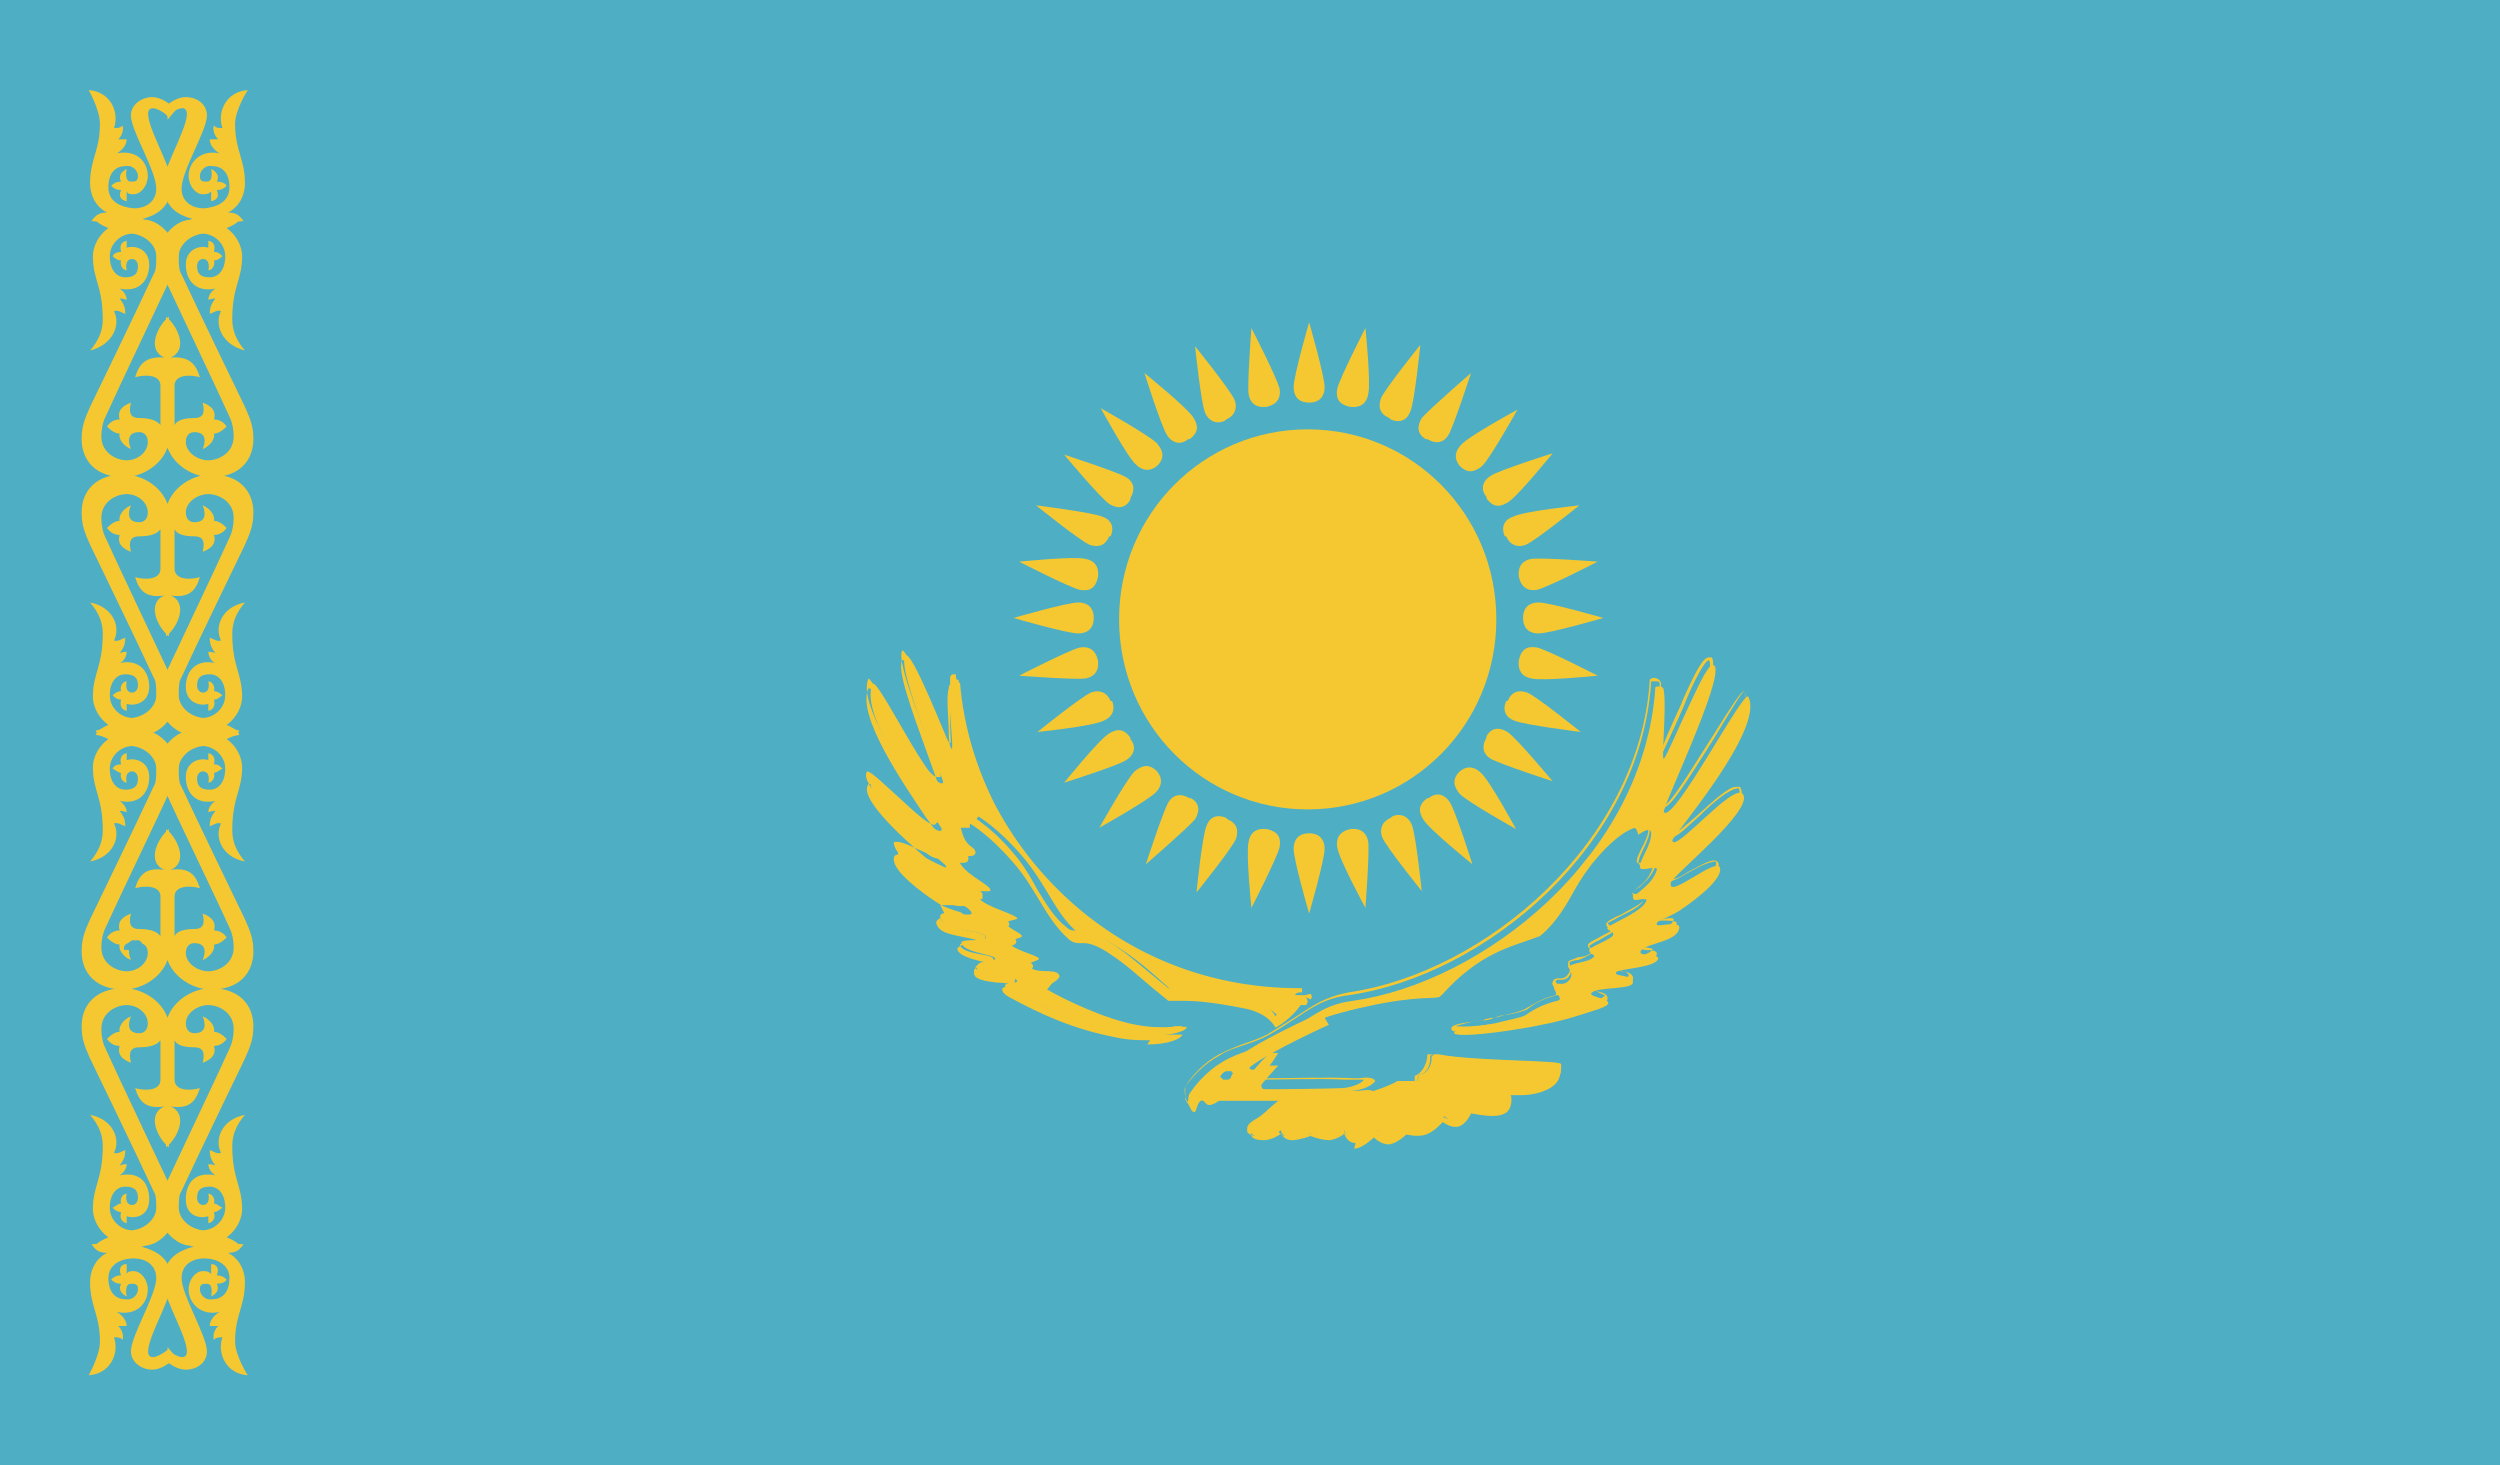<?xml version="1.0" encoding="UTF-8"?>
<svg id="Capa_1" data-name="Capa 1" xmlns="http://www.w3.org/2000/svg" viewBox="0 0 17.76 10.41">
  <defs>
    <style>
      .cls-1 {
        fill: #f5c832;
      }

      .cls-2 {
        fill: #4eaec4;
      }
    </style>
  </defs>
  <rect class="cls-2" width="17.76" height="10.41"/>
  <path class="cls-1" d="M1.17,7.34c0-.21.19-.32.33-.32.2,0,.3.12.3.27,0,.09-.02.14-.06.23,0,0-.33.68-.45.94-.02.03-.02.07-.02.12,0,.08.08.15.17.16.08,0,.16-.07.16-.16,0-.1-.05-.15-.11-.15-.07,0-.09.03-.09.08,0,.03.02.05.04.05.06,0,.04-.08.04-.08.03,0,.05.04.04.07.02,0,.04.02.06.03-.02.01-.03.03-.06.03.01.04,0,.07-.04.08,0-.02,0-.03,0-.05-.06.02-.16,0-.16-.12s.07-.2.21-.17c-.03-.02-.05-.05-.05-.08.03,0,.05.01.05.01-.02-.03-.04-.05-.04-.11.03.01.05.03.08.02-.05-.1.01-.24.17-.27-.06.07-.09.14-.09.22,0,.24.07.28.07.45,0,.07-.04.15-.11.2h0s.08.03.09.06c-.11.03-.26.03-.35,0-.1-.01-.16-.09-.18-.12-.02-.04-.06-.17,0-.3.06-.13.37-.78.46-.98.02-.04.03-.09.03-.14,0-.12-.11-.17-.18-.17-.08,0-.16.06-.16.13,0,.05.03.07.06.07.09,0,.08-.07.06-.12.05.02.09.07.08.11.03,0,.06.02.09.05-.02.03-.05.05-.09.05.02.07-.03.1-.08.12.01-.05.02-.11-.06-.11-.06,0-.12-.01-.14-.05,0,.06,0,.28,0,.28,0,.08.11.08.18.06-.03.1-.08.15-.21.13.03.01.07.04.07.1,0,.08-.06.16-.1.19l-.02-.81ZM1.17,7.34"/>
  <path class="cls-1" d="M1.21,7.34c0-.21-.19-.32-.33-.32-.2,0-.3.12-.3.27,0,.09.02.14.06.23,0,0,.33.68.45.94.02.03.02.07.02.12,0,.08-.08.15-.17.16-.08,0-.16-.07-.16-.16,0-.1.05-.15.11-.15.07,0,.09.03.09.08,0,.03-.02.05-.04.05-.06,0-.04-.08-.04-.08-.03,0-.05.04-.04.07-.02,0-.04.02-.06.03.01.01.03.03.06.03-.01.04,0,.07.04.08,0-.02,0-.03,0-.05.06.02.16,0,.16-.12s-.07-.2-.21-.17c.03-.02.05-.05.05-.08-.03,0-.05.01-.05.01.02-.03.04-.05.04-.11-.03.01-.05.03-.08.02.05-.1-.01-.24-.17-.27.06.07.09.14.09.22,0,.24-.07.28-.07.45,0,.07.04.15.11.2h0s-.08.03-.09.06c.11.03.26.03.35,0,.1-.01.16-.09.18-.12.02-.04.06-.17,0-.3-.06-.13-.37-.78-.46-.98-.02-.04-.03-.09-.03-.14,0-.12.11-.17.18-.17.08,0,.15.06.15.13,0,.05-.03.07-.06.07-.09,0-.08-.07-.06-.12-.05.02-.09.07-.08.11-.03,0-.06.02-.09.05.02.03.05.05.09.05-.02.07.03.1.08.12-.01-.05-.02-.11.06-.11.06,0,.12-.01.15-.05,0,.06,0,.28,0,.28,0,.08-.11.08-.18.06.03.1.08.15.21.13-.03.01-.07.04-.07.1,0,.08.06.16.1.19l.02-.81ZM1.21,7.34"/>
  <path class="cls-1" d="M1.19,9.59s.1.08.13.04c.05-.07-.16-.4-.16-.52,0-.19.13-.24.29-.27.11-.02.28,0,.28,0-.03.04-.05.06-.11.06.06.03.12.1.12.21,0,.17-.07.23-.07.42,0,.1.09.24.09.24-.15-.01-.22-.15-.18-.27-.02,0-.05,0-.06.02-.01-.03,0-.07.03-.1-.02,0-.03,0-.06,0,0-.03.02-.07.07-.1-.13.03-.22-.06-.22-.16,0-.07.05-.13.1-.13.02,0,.04,0,.06.02,0-.02,0-.05,0-.07.04,0,.06.03.04.08.03,0,.05.01.07.03-.01.02-.04.03-.07.03.02.04,0,.07-.04.09,0,0,.02-.09-.03-.09-.03,0-.05,0-.05.04,0,.03.03.08.09.07.06,0,.12-.04.12-.15,0-.09-.08-.14-.18-.14-.09,0-.16.05-.16.14,0,.12.18.41.18.52,0,.08-.07.13-.15.13-.09,0-.17-.09-.17-.09l.06-.07ZM1.19,9.59"/>
  <path class="cls-1" d="M1.19,9.59s-.1.08-.13.04c-.05-.07.16-.4.16-.52,0-.19-.13-.24-.29-.27-.11-.02-.28,0-.28,0,.03.04.05.06.11.06-.06.03-.12.1-.12.21,0,.17.07.23.07.42,0,.1-.08.24-.08.24.15-.01.22-.15.18-.27.02,0,.05,0,.06.02.01-.03,0-.07-.03-.1.02,0,.03,0,.06,0,0-.03-.02-.07-.07-.1.14.03.22-.06.22-.16,0-.07-.05-.13-.1-.13-.02,0-.04,0-.05.02,0-.02,0-.05,0-.07-.04,0-.06.03-.04.08-.03,0-.05.01-.07.03.02.02.04.03.07.03-.02.04,0,.07.04.09,0,0-.02-.09.03-.09.03,0,.05,0,.05.04,0,.03-.03.08-.09.07-.06,0-.12-.04-.12-.15,0-.09.08-.14.18-.14.09,0,.16.05.16.14,0,.12-.18.41-.18.52,0,.08.08.13.15.13.09,0,.17-.09.17-.09l-.06-.07ZM1.19,9.59"/>
  <path class="cls-1" d="M1.17,3.69c0-.21.19-.32.33-.32.2,0,.3.12.3.27,0,.09-.02.14-.06.23,0,0-.33.68-.45.94-.02.03-.02.07-.02.13,0,.08.08.15.17.16.08,0,.16-.07.16-.16,0-.1-.05-.15-.11-.15-.07,0-.09.03-.09.08,0,.03.02.05.04.05.06,0,.04-.08.04-.08.03,0,.05.04.04.07.02,0,.04.01.06.03-.02.01-.03.03-.06.03.01.04,0,.07-.04.08,0-.02,0-.03,0-.05-.06.02-.16-.01-.16-.12s.07-.2.21-.17c-.03-.01-.05-.05-.05-.08.03,0,.05.01.05.01-.02-.03-.04-.05-.04-.11.03.01.05.03.08.02-.05-.1.01-.24.17-.27-.06.07-.09.14-.09.22,0,.24.07.28.07.45,0,.07-.04.15-.11.2h0s.08.03.09.07c-.11.03-.26.03-.35,0-.1-.01-.16-.09-.18-.12-.02-.04-.06-.17,0-.3.06-.13.37-.78.46-.98.02-.04.03-.09.03-.14,0-.12-.11-.17-.18-.17-.08,0-.16.06-.16.13,0,.05.03.07.06.07.09,0,.08-.07.06-.12.05.02.09.07.08.11.03,0,.06.02.09.05-.02.03-.05.05-.09.05.02.07-.03.1-.08.12.01-.05.02-.11-.06-.11-.06,0-.12-.01-.14-.05,0,.06,0,.28,0,.28,0,.08.11.08.18.06-.03.1-.08.15-.21.13.03.01.07.04.07.1,0,.08-.06.16-.1.19l-.02-.81ZM1.17,3.69"/>
  <path class="cls-1" d="M1.21,3.69c0-.21-.19-.32-.33-.32-.2,0-.3.12-.3.27,0,.09.02.14.06.23,0,0,.33.68.45.94.02.03.02.07.02.13,0,.08-.08.15-.17.16-.08,0-.16-.07-.16-.16,0-.1.05-.15.11-.15.07,0,.09.03.09.08,0,.03-.02.05-.04.05-.06,0-.04-.08-.04-.08-.03,0-.05.04-.04.07-.02,0-.04.01-.06.03.01.01.03.03.06.03-.01.04,0,.07.04.08,0-.02,0-.03,0-.05.06.02.16-.01.16-.12s-.07-.2-.21-.17c.03-.01.05-.05.05-.08-.03,0-.05.01-.05.01.02-.03.04-.05.04-.11-.03.01-.05.03-.08.02.05-.1-.01-.24-.17-.27.06.07.09.14.09.22,0,.24-.07.28-.07.45,0,.07.04.15.11.2h0s-.08.03-.09.07c.11.03.26.03.35,0,.1-.01.16-.09.18-.12.02-.04.06-.17,0-.3-.06-.13-.37-.78-.46-.98-.02-.04-.03-.09-.03-.14,0-.12.11-.17.18-.17.08,0,.15.06.15.13,0,.05-.03.07-.06.07-.09,0-.08-.07-.06-.12-.05.02-.09.07-.08.11-.03,0-.06.02-.09.05.02.03.05.05.09.05-.02.07.03.1.08.12-.01-.05-.02-.11.06-.11.06,0,.12-.01.15-.05,0,.06,0,.28,0,.28,0,.08-.11.08-.18.06.03.1.08.15.21.13-.03.01-.07.04-.07.1,0,.08.06.16.1.19l.02-.81ZM1.21,3.69"/>
  <path class="cls-1" d="M1.21,3.07c0,.21-.19.32-.33.32-.2,0-.3-.12-.3-.27,0-.09.02-.14.06-.23,0,0,.33-.68.45-.94.02-.03.02-.07.02-.13,0-.08-.08-.15-.17-.16-.08,0-.16.07-.16.16,0,.1.05.15.11.15.07,0,.09-.03.09-.08,0-.03-.02-.05-.04-.05-.06,0-.04.08-.04.08-.03,0-.05-.04-.04-.07-.02,0-.04-.01-.06-.03.01-.02.03-.03.06-.03-.01-.05,0-.07.04-.08,0,.02,0,.03,0,.05.06-.02.16.01.16.12s-.07.2-.21.17c.03.02.05.05.05.08-.03-.01-.05-.01-.05-.01.02.03.04.05.04.11-.03-.01-.05-.03-.08-.02.05.1-.01.24-.17.28.06-.07.09-.14.09-.22,0-.24-.07-.28-.07-.45,0-.07.04-.15.11-.2h0s-.08-.03-.09-.06c.11-.03.26-.03.35,0,.1.01.16.09.18.12.02.04.06.17,0,.3-.06.13-.37.78-.46.98-.02.04-.03.09-.03.14,0,.12.11.17.18.17.08,0,.15-.06.15-.13,0-.05-.03-.07-.06-.07-.09,0-.08.07-.06.12-.05-.02-.09-.07-.08-.11-.03,0-.06-.02-.09-.05.02-.03.05-.05.09-.05-.02-.07.03-.1.08-.12-.01.05-.02.11.06.11.06,0,.12.01.15.05,0-.06,0-.28,0-.28,0-.08-.11-.08-.18-.06.03-.1.08-.15.21-.14-.03-.01-.07-.04-.07-.1,0-.08.06-.16.1-.19l.02.81ZM1.21,3.07"/>
  <path class="cls-1" d="M1.17,3.07c0,.21.19.32.33.32.2,0,.3-.12.3-.27,0-.09-.02-.14-.06-.23,0,0-.33-.68-.45-.94-.02-.03-.02-.07-.02-.13,0-.08.08-.15.17-.16.08,0,.16.07.16.16,0,.1-.05.15-.11.15-.07,0-.09-.03-.09-.08,0-.03.02-.05.04-.05.06,0,.04.08.04.08.03,0,.05-.04.04-.07.02,0,.04-.01.06-.03-.02-.02-.03-.03-.06-.03.01-.05,0-.07-.04-.08,0,.02,0,.03,0,.05-.06-.02-.16.01-.16.12s.07.2.21.17c-.03.02-.05.05-.05.08.03-.01.05-.01.05-.01-.02.03-.04.05-.04.11.03-.01.05-.03.08-.02-.05.1.01.24.17.28-.06-.07-.09-.14-.09-.22,0-.24.07-.28.07-.45,0-.07-.04-.15-.11-.2h0s.08-.03.09-.06c-.11-.03-.26-.03-.35,0-.1.01-.16.09-.18.12-.02.04-.06.17,0,.3.06.13.37.78.46.98.02.04.03.09.03.14,0,.12-.11.17-.18.17-.08,0-.16-.06-.16-.13,0-.05.03-.07.06-.07.09,0,.08.07.06.12.05-.02.09-.07.08-.11.03,0,.06-.02.09-.05-.02-.03-.05-.05-.09-.05.02-.07-.03-.1-.08-.12.01.05.02.11-.06.11-.06,0-.12.01-.14.05,0-.06,0-.28,0-.28,0-.08.11-.08.18-.06-.03-.1-.08-.15-.21-.14.03-.01.07-.04.07-.1,0-.08-.06-.16-.1-.19l-.02.81ZM1.17,3.07"/>
  <path class="cls-1" d="M1.21,6.71c0,.21-.19.32-.33.32-.2,0-.3-.12-.3-.27,0-.09.02-.14.06-.23,0,0,.33-.68.45-.94.02-.03.02-.07.02-.13,0-.08-.08-.15-.17-.16-.08,0-.16.07-.16.16,0,.1.05.15.11.15.07,0,.09-.03.09-.08,0-.03-.02-.05-.04-.05-.06,0-.04.08-.04.08-.03,0-.05-.04-.04-.07-.02,0-.04-.02-.06-.03.01-.02.03-.03.06-.03-.01-.04,0-.07.04-.08,0,.02,0,.03,0,.05.06-.02.16.01.16.12s-.07.2-.21.17c.03.02.05.05.05.08-.03-.01-.05-.01-.05-.01.02.03.04.05.04.11-.03-.01-.05-.03-.08-.02.05.1-.01.24-.17.27.06-.07.09-.14.09-.22,0-.24-.07-.28-.07-.45,0-.07.04-.15.11-.2h0s-.08-.03-.09-.06c.11-.03.26-.03.35,0,.1.01.16.09.18.12.02.04.06.17,0,.3-.06.14-.37.78-.46.98-.02.04-.03.09-.03.14,0,.12.11.17.18.17.08,0,.15-.06.15-.13,0-.05-.03-.07-.06-.07-.09,0-.08.07-.06.12-.05-.02-.09-.07-.08-.11-.03,0-.06-.02-.09-.05.02-.03.05-.05.09-.05-.02-.07.03-.1.08-.12-.01.05-.02.11.06.11.06,0,.12.01.15.05,0-.06,0-.28,0-.28,0-.08-.11-.08-.18-.06.03-.1.08-.15.21-.13-.03-.01-.07-.04-.07-.1,0-.08.06-.16.1-.19l.02.81ZM1.21,6.71"/>
  <path class="cls-1" d="M1.17,6.71c0,.21.19.32.33.32.2,0,.3-.12.3-.27,0-.09-.02-.14-.06-.23,0,0-.33-.68-.45-.94-.02-.03-.02-.07-.02-.13,0-.08.08-.15.17-.16.08,0,.16.07.16.16,0,.1-.05.15-.11.15-.07,0-.09-.03-.09-.08,0-.03.02-.05.04-.05.06,0,.04.08.04.08.03,0,.05-.04.04-.07.02,0,.04-.02.06-.03-.02-.02-.03-.03-.06-.03.01-.04,0-.07-.04-.08,0,.02,0,.03,0,.05-.06-.02-.16.01-.16.12s.07.2.21.17c-.03.02-.05.05-.05.08.03-.01.05-.01.05-.01-.02.03-.04.05-.04.11.03-.01.05-.03.08-.02-.05.1.01.24.17.27-.06-.07-.09-.14-.09-.22,0-.24.07-.28.07-.45,0-.07-.04-.15-.11-.2h0s.08-.03.09-.06c-.11-.03-.26-.03-.35,0-.1.01-.16.09-.18.12-.02.04-.06.17,0,.3.06.14.37.78.46.98.02.04.03.09.03.14,0,.12-.11.17-.18.17-.08,0-.16-.06-.16-.13,0-.05.03-.07.06-.07.09,0,.08.07.06.12.05-.02.09-.07.08-.11.03,0,.06-.02.09-.05-.02-.03-.05-.05-.09-.05.02-.07-.03-.1-.08-.12.01.05.02.11-.06.11-.06,0-.12.01-.14.05,0-.06,0-.28,0-.28,0-.08.11-.08.18-.06-.03-.1-.08-.15-.21-.13.03-.01.07-.04.07-.1,0-.08-.06-.16-.1-.19l-.02.81ZM1.17,6.71"/>
  <path class="cls-1" d="M1.19.82s.1-.08.13-.04c.05.07-.16.4-.16.52,0,.19.13.25.29.27.11.02.28,0,.28,0-.03-.04-.05-.06-.11-.06.06-.03.12-.1.12-.21,0-.17-.07-.23-.07-.42,0-.1.09-.24.09-.24-.15.01-.22.15-.18.27-.02,0-.05,0-.06-.02-.01.03,0,.07.03.1-.02,0-.03,0-.06,0,0,.03.02.07.07.1-.13-.03-.22.06-.22.16,0,.07.05.13.1.13.02,0,.04,0,.06-.02,0,.02,0,.05,0,.07.04-.01.06-.03.04-.08.03,0,.05-.01.07-.03-.01-.02-.04-.03-.07-.03.02-.04,0-.07-.04-.09,0,0,.02.09-.03.09-.03,0-.05,0-.05-.04,0-.03.03-.08.09-.07.06,0,.12.04.12.15,0,.1-.08.14-.18.15-.09,0-.16-.05-.16-.14,0-.13.18-.41.18-.52,0-.08-.07-.13-.15-.13-.09,0-.17.09-.17.09l.06.07ZM1.19.82"/>
  <path class="cls-1" d="M1.19.82s-.1-.08-.13-.04c-.05.07.16.4.16.52,0,.19-.13.25-.29.27-.11.02-.28,0-.28,0,.03-.04.05-.06.11-.06-.06-.03-.12-.1-.12-.21,0-.17.07-.23.07-.42,0-.1-.08-.24-.08-.24.15.01.22.15.18.27.02,0,.05,0,.06-.02.01.03,0,.07-.03.1.02,0,.03,0,.06,0,0,.03-.02.07-.07.1.14-.03.22.06.22.16,0,.07-.05.13-.1.13-.02,0-.04,0-.05-.02,0,.02,0,.05,0,.07-.04-.01-.06-.03-.04-.08-.03,0-.05-.01-.07-.03.02-.02.04-.03.07-.03-.02-.04,0-.07.04-.09,0,0-.02.09.03.09.03,0,.05,0,.05-.04,0-.03-.03-.08-.09-.07-.06,0-.12.04-.12.15,0,.1.08.14.18.15.09,0,.16-.05.16-.14,0-.13-.18-.41-.18-.52,0-.08.08-.13.15-.13.09,0,.17.09.17.09l-.06.07ZM1.19.82"/>
  <path class="cls-2" d="M.99,6.7s-.04,0-.07,0c-.03,0-.04.02-.04.04,0,.02.04,0,.06,0,.03,0,.04-.02.04-.04"/>
  <path class="cls-2" d="M.91,6.75h0l-.02-.02s.02-.04.05-.05c.02,0,.04,0,.05,0h0l.02.02s-.02.04-.05.05c-.02,0-.04,0-.05,0"/>
  <path class="cls-1" d="M9.27,7.07c-1.39,0-2.37-1.12-2.46-2.24,0,0-.06-.02-.06.03-.02.12.03.48.01.46-.03-.05-.29-.73-.33-.66-.06.1.28.88.27.9-.07.08-.47-.76-.5-.7-.12.24.49,1,.49,1.03-.01.1-.47-.41-.5-.36-.08.12.49.58.52.61.09.1-.31-.18-.33-.08-.01.08.19.24.32.31.12.07.16.05.2.11.03.05-.23-.03-.22.03.01.11.28.09.32.14.04.05-.18.01-.17.05.02.07.24.08.24.11,0,.03-.14,0-.13.07,0,.05.23.04.28.08.05.04-.2,0,0,.1.2.1.42.21.73.27.31.06.47,0,.48-.03.01-.02-.15.02-.36-.02-.22-.04-.51-.18-.63-.25-.04-.02.12-.07.08-.11-.03-.04-.16,0-.2-.05-.03-.04.06-.04.06-.06,0-.02-.17-.06-.2-.1-.03-.04.08-.04.08-.06,0-.02-.11-.06-.11-.09,0-.03.12-.02.06-.05-.07-.04-.24-.08-.27-.15-.03-.06.13,0,.09-.05-.03-.04-.19-.11-.22-.2-.02-.06.11,0,.12-.05,0-.06-.08-.02-.11-.21,0-.06.11-.02.11-.02l.02-.03s.14.08.31.28c.18.21.23.4.39.54.08.07.08-.03.26.09.18.11.26.19.44.35.03.02.15-.02.51.05.2.04.24.14.24.14,0,0,.11-.07.16-.15.02-.03.04,0,.05,0,.02-.02,0-.04,0-.04"/>
  <path class="cls-1" d="M6.72,6.51s-.04,0-.04,0c0,.06.11.08.19.1.06.01.11.02.13.04h0s0,.03,0,.03c0,.02-.04.02-.1.02-.03,0-.08,0-.08.01,0,.04.09.06.15.07.06.01.09.02.09.04,0,.02-.03.03-.06.03-.03,0-.06,0-.07.02,0,.03.08.04.14.05.06,0,.11.01.14.03v.02s0,.02-.03.02c-.01,0-.04,0-.04.01,0,0,0,.01.07.05.17.09.41.21.73.27.08.02.16.02.23.02.15,0,.23-.04.23-.05h-.05s-.05.01-.08.01c-.08,0-.16,0-.23-.02-.23-.04-.53-.19-.63-.25-.01-.03,0-.04.03-.06.02-.01.05-.03.05-.04-.01-.02-.05-.02-.08-.02-.05,0-.1,0-.13-.04v-.03s.01-.02.03-.03c0,0,.02,0,.02-.01,0,0-.04-.02-.07-.03-.05-.02-.11-.04-.13-.07v-.03s.02-.02.04-.03c.01,0,.03,0,.03-.02,0,0-.03-.02-.05-.03-.04-.02-.06-.03-.07-.05,0-.03.03-.03.05-.04.01,0,.03,0,.03,0-.03-.02-.06-.03-.1-.04-.08-.03-.17-.07-.19-.11h0v-.03s.04-.01.06-.01h.02s-.03-.04-.06-.06c-.06-.04-.14-.09-.16-.16,0-.01,0-.02,0-.03,0-.01.03-.02.05-.02h.04s.03,0,.03,0c0-.02,0-.03-.02-.04-.03-.02-.07-.05-.08-.17,0-.01,0-.02,0-.03.02-.03.11,0,.11,0v-.03h0s.16.08.33.28c.08.09.13.18.18.27.06.1.12.2.21.27.02.02.04.02.06.02h.04s.08,0,.17.06c.14.09.22.16.34.26l.11.09s.03,0,.04,0h.07c.08,0,.2,0,.41.05.2.04.24.15.24.15,0-.01.1-.08.14-.15,0-.01.02-.02.03-.02h.02s0-.03,0-.03h0c-1.43.01-2.37-1.13-2.46-2.23,0,0,0,0-.01,0-.02,0-.02,0-.03.02,0,.07,0,.21,0,.32,0,.12.01.14,0,.15-.03-.02-.05-.08-.1-.18-.07-.15-.2-.47-.24-.48-.04.06.1.43.19.65.08.21.09.24.08.25h-.02c-.05,0-.16-.16-.31-.42-.07-.13-.16-.27-.18-.28-.08.17.25.66.41.89.07.1.08.12.08.13h0s-.02.02-.02.02c-.04,0-.12-.07-.26-.2-.09-.08-.19-.18-.22-.18-.07.09.33.43.46.54.03.03.05.05.06.05.01.01.02.02.01.03-.03,0-.06,0-.11-.04-.07-.03-.16-.08-.21-.08-.02,0-.02,0-.02.01,0,.07.18.23.31.3.05.03.09.04.12.05.04.01.06.02.08.06,0,.06-.06.03-.1.03-.03,0-.06,0-.08,0M8.17,7.39c-.07,0-.15,0-.24-.02-.32-.06-.56-.18-.73-.27-.06-.03-.08-.05-.08-.07,0-.02.03-.02.06-.03,0,0,.03,0,.03,0-.03-.01-.08-.02-.13-.02-.08-.01-.15-.02-.16-.06h0s0-.03,0-.03c.01-.02.05-.03.08-.03.01,0,.04,0,.04-.01,0,0-.05-.02-.07-.02-.07-.02-.16-.04-.17-.09.02-.03.05-.03.1-.04.03,0,.07,0,.08,0-.02-.02-.07-.03-.12-.04-.09-.02-.2-.03-.21-.11.03-.05.08-.03.14-.03.02,0,.05,0,.06,0,0-.03-.02-.04-.06-.05-.03-.01-.07-.02-.12-.05-.11-.07-.33-.23-.32-.32,0-.01,0-.03.04-.03.05,0,.14.05.22.09.04.02.08.04.09.04-.02-.01-.04-.03-.07-.06-.27-.23-.53-.48-.46-.57.05-.01.13.06.25.17.09.09.21.19.24.19,0-.01-.04-.07-.08-.12-.16-.24-.5-.73-.41-.92.04,0,.09.07.21.28.1.17.24.42.29.42,0-.01-.04-.12-.08-.23-.12-.33-.22-.61-.18-.67.05-.01.14.15.27.48.03.07.06.13.07.16,0-.02-.01-.07-.01-.12,0-.11-.02-.25,0-.32,0-.03.02-.04.05-.04.01,0,.03,0,.03,0,.09,1.1,1.03,2.23,2.44,2.23.02,0,.03.02.03.04h0s-.01.02-.01.02h-.02s-.02,0-.02,0c-.06.09-.17.16-.18.16-.01-.02-.06-.11-.24-.14-.2-.04-.33-.05-.4-.05h-.07s-.04,0-.05,0l-.11-.09c-.12-.1-.19-.17-.33-.26-.08-.05-.13-.06-.16-.06h-.04s-.04,0-.07-.03c-.09-.08-.15-.18-.21-.28-.05-.08-.1-.17-.18-.26-.17-.2-.31-.28-.31-.28v.03s-.05,0-.08,0c-.01,0-.02,0-.03,0,.01.12.05.15.07.17.02.01.03.03.03.05,0,.03-.03.03-.05.03h-.04s-.03,0-.03,0c.02.07.1.12.15.16.03.02.06.04.07.06h0s0,.03,0,.03c0,.01-.02.01-.03.01h-.05s.09.08.16.11c.04.01.07.03.09.04.01,0,.02.01.02.03,0,.01-.02.02-.04.02-.01,0-.03,0-.03.01,0,0,.04.03.06.04.04.02.06.03.06.05,0,.02-.03.03-.05.03-.01,0-.03.01-.04.02.02.03.07.05.12.07.06.02.08.03.09.05,0,.02-.02.03-.04.03,0,0-.03.01-.03.02.03.04.07.04.11.04.04,0,.08,0,.09.02v.02s-.03.04-.05.06c-.01,0-.03.02-.03.03.11.06.4.2.63.25.07.01.15.02.23.02.03,0,.06,0,.08,0h.04s.03,0,.03,0c-.01.03-.1.07-.25.07"/>
  <path class="cls-1" d="M10.21,7.49c-.05,0-.04.03-.04.03,0,.05-.03.1-.07.11-.03,0-.02.03-.03.05h-.14c-.21.11-.48.15-.81.11,0,0-.07.05-.13.11-.06.05-.1.07-.11.11-.01.04.03.07.09.07.06,0,.13-.05.13-.05,0,0,0,.04.06.05.05,0,.14-.03.14-.03,0,0,.08.04.14.03.06,0,.11-.05.11-.05,0,0,.02.07.08.07.06,0,.15-.07.15-.07,0,0,.04.05.1.04.05,0,.12-.07.12-.07,0,0,.07.03.13.01.06-.02.13-.08.13-.08,0,0,.06.05.11.03.05-.02.08-.09.08-.09,0,0,.14.05.23.01.06-.03.05-.13.05-.13,0,0,.38.05.36-.19,0-.03-.61-.02-.87-.07"/>
  <path class="cls-1" d="M9.54,8.02s.03.07.08.07h0s0,0,0,0c.05,0,.14-.07.14-.07.01,0,.05.04.09.04.06,0,.12-.07.12-.07,0,0,.05.01.09.01.02,0,.03,0,.04,0,.06-.02.12-.08.12-.08,0,0,.05.03.09.03.07-.02.1-.09.1-.09.01,0,.08.02.15.02.03,0,.06,0,.08-.02.06-.03.04-.12.04-.12.01-.01.05,0,.09,0,.08,0,.18-.01.23-.07.03-.03.04-.07.04-.12-.01,0-.14,0-.27-.01-.2,0-.45-.02-.6-.05h-.03c0,.07-.04.13-.08.15-.01,0-.01,0-.01.02,0,0,0,.02,0,.03h-.14c-.21.12-.48.16-.81.12,0,0-.06.05-.12.1-.02.02-.04.03-.06.04-.03.02-.05.03-.06.06,0,.01,0,.02,0,.03.01.02.04.03.08.03.05,0,.12-.05.12-.05.02,0,.02.04.07.05h0c.06,0,.14-.03.14-.03,0,0,.07.03.12.03.07,0,.12-.04.12-.04M9.63,8.12h0c-.06,0-.08-.06-.08-.07,0,.01-.05.04-.1.05-.07,0-.14-.03-.14-.03,0,0-.08.03-.13.03-.05,0-.07-.03-.08-.05,0,.01-.07.05-.12.05-.05,0-.08-.01-.09-.03,0-.01-.01-.03,0-.05,0-.03.03-.05.06-.07.02-.01.03-.02.05-.04.06-.05.13-.11.13-.11.08,0,.16.01.22.01.22,0,.42-.04.58-.13h.14s0-.04.02-.05c.04,0,.07-.06.07-.1,0,0,0-.02,0-.03,0,0,.02-.01.03-.01.16.03.41.04.61.05.27.01.29.01.29.03,0,.05-.01.1-.04.13-.06.06-.17.08-.24.08-.04,0-.07,0-.08,0,.01,0,.02.1-.04.13-.07.04-.22,0-.24,0,0,0-.03.07-.08.09-.05.02-.11-.02-.12-.03,0,0-.06.07-.12.09-.06.02-.13,0-.14,0,0,0-.06.06-.12.07h0c-.06,0-.1-.04-.11-.05,0,0-.08.08-.14.08"/>
  <path class="cls-1" d="M9.41,7.23s.11-.04.3-.08c.36-.08.49-.05.52-.07.29-.32.5-.35.71-.43.17-.14.22-.34.4-.55.18-.21.28-.22.28-.22l.02.05s.09-.07.09-.01c0,.09-.08.18-.08.24,0,.04.13-.02.12.02-.03.1-.13.15-.16.19-.04.06.12-.02.08.04-.03.06-.19.13-.26.17-.04.03.04.03.03.06,0,.03-.18.09-.17.11,0,.03.05.03.03.05-.04.04-.17.04-.17.07,0,.02.03.05,0,.09-.05.06-.09,0-.11.05-.01.03.08.09.02.1-.08.02-.15.05-.22.1-.03.02-.15.04-.22.06-.05.01-.3.04-.29.07.01.02.17.02.52-.04.15-.03.23-.04.47-.12.27-.08-.07-.09-.01-.13.05-.04.29-.02.29-.07,0-.06-.13-.04-.12-.07,0-.03.28-.03.3-.1,0-.04-.16-.01-.12-.06.04-.05.26-.06.27-.16,0-.06-.18.01-.16-.03,0-.02.08-.04.16-.09.12-.08.3-.22.29-.3-.01-.1-.38.23-.35.1.01-.05.6-.52.51-.63-.07-.08-.49.43-.5.33,0-.03.66-.79.54-1.02-.03-.06-.53.9-.6.82-.02-.02.43-.95.36-1.04-.03-.04-.1.11-.18.28-.08.17-.16.36-.18.38-.02.02.02-.36,0-.48,0-.05-.06-.03-.06-.03-.08,1.21-1.23,2.1-2.15,2.23-.24.03-.32.15-.58.29-.09.05-.22.07-.34.14-.12.07-.2.17-.24.23-.02.03,0,.12.03.13.02.01.02-.06.05-.08.03-.01.03.03.06.03.03,0,.07-.03.07-.03,0,0,.65,0,.93,0,.05,0,.13-.02.17-.06-.01-.03-.09-.01-.13-.01-.2-.01-.45,0-.64-.01,0,0-.03,0-.03-.03,0-.01.12-.14.12-.14h-.09s-.06.03-.08.03c-.03,0-.04-.01-.03-.02.14-.11.56-.3.56-.3"/>
  <path class="cls-1" d="M11.75,4.84s-.02,0-.02,0c-.07,1.16-1.17,2.09-2.15,2.23-.16.02-.25.08-.37.16-.06.04-.12.08-.21.13-.04.02-.09.04-.15.06-.06.02-.13.04-.19.08-.11.06-.19.15-.24.22,0,.01,0,.04,0,.07,0,.02.02.04.02.04,0,0,0-.02.01-.03,0-.02.01-.04.03-.05.03,0,.04,0,.04.01,0,0,.01.01.02.01.03,0,.06-.03.06-.03,0,0,.65,0,.93-.01.04,0,.13-.02.16-.06,0,0-.02,0-.04,0-.02,0-.03,0-.05,0h-.04c-.2-.01-.45,0-.64,0,0,0-.02,0-.03-.01,0,0,0-.02,0-.03,0-.01.04-.06.12-.14l-.08.02s-.05.03-.08.03c-.02,0-.04,0-.04-.02h0s0-.02,0-.02c.14-.11.54-.29.56-.3,0,0,.11-.04.31-.08.22-.05.35-.06.43-.06.04,0,.07,0,.08-.01.24-.27.42-.33.6-.39.04-.01.07-.03.11-.04.09-.08.15-.17.21-.28.05-.09.11-.18.19-.27.18-.21.28-.23.29-.23l.03.05s.04-.04.07-.04h.02s0,.02,0,.04c0,.05-.03.1-.05.14-.02.04-.04.08-.03.1.03,0,.04,0,.06,0,.01,0,.03,0,.04,0h.02c-.02.1-.08.15-.12.18-.02.02-.03.03-.04.04,0,0,.01,0,.03,0,.01,0,.02,0,.03,0h.03s0,.04,0,.04c-.02.05-.11.09-.19.13-.03.02-.06.03-.07.04.02.02.04.03.04.05,0,.02-.04.03-.1.07-.03.01-.07.04-.07.04,0,0,0,.01.02.02l.02.02s-.08.05-.12.06c-.02,0-.06.01-.06.02.01.04.02.06,0,.09-.02.03-.04.03-.06.03h-.02s-.01,0-.02.01c0,0,.01.02.02.03.01.02.03.04.02.05,0,0-.01.02-.03.02-.08.02-.15.05-.21.1-.02.01-.08.03-.15.04-.03,0-.06.01-.08.02-.01,0-.05,0-.09.02-.06,0-.16.03-.19.04.02,0,.09.02.5-.05.15-.03.23-.04.46-.12.1-.03.1-.05.1-.05,0,0-.05-.02-.06-.03-.04-.01-.06-.02-.06-.03h0s.01-.02.01-.02c.03-.02.08-.02.14-.03.06,0,.14-.01.14-.03,0-.02-.03-.03-.07-.04-.03,0-.06-.01-.06-.04,0-.02.03-.02.11-.04.07-.01.18-.03.19-.07,0,0-.04-.01-.05-.01-.03,0-.06,0-.07-.02h0s0-.03,0-.03c.02-.02.06-.04.11-.05.07-.02.15-.05.16-.1,0-.01-.04-.01-.08,0-.03,0-.06.01-.07,0,0-.03.03-.04.06-.06.03-.01.07-.03.11-.06.26-.18.29-.26.28-.29-.04,0-.11.03-.18.07-.07.04-.12.07-.15.07h-.02s0-.03,0-.04c0-.01.04-.05.13-.13.15-.14.44-.42.38-.49-.06,0-.18.1-.27.19-.11.1-.17.16-.21.16h0l-.02-.02s.01-.03.09-.14c.17-.23.54-.71.45-.88-.02.01-.12.18-.21.33-.19.3-.31.5-.37.5-.03-.02-.02-.04.08-.29.11-.26.3-.71.25-.76-.03,0-.11.16-.16.28l-.02.05c-.07.16-.14.31-.15.33-.03,0-.03-.03-.02-.17,0-.11.01-.25,0-.32,0-.02-.01-.02-.03-.02M8.46,7.87h0s-.03-.04-.04-.06c0-.03-.01-.07,0-.09.04-.07.13-.17.24-.23.06-.03.13-.06.19-.08.06-.02.11-.04.15-.06.08-.05.15-.09.21-.13.12-.08.21-.14.37-.17.97-.14,2.07-1.07,2.14-2.22.02-.03.08-.01.08.03,0,.06,0,.21,0,.32,0,.07,0,.15,0,.16,0-.02.07-.18.14-.33l.02-.05c.09-.2.14-.29.18-.29h.02c.05.07-.09.4-.25.8-.05.13-.1.25-.1.26.05,0,.22-.29.35-.49.15-.24.21-.33.23-.33.11.19-.26.68-.44.91-.04.06-.08.11-.09.12.03,0,.12-.08.2-.15.11-.1.22-.2.27-.2h.03c.07.09-.15.31-.38.53-.06.05-.12.11-.12.12.03.02.09-.02.14-.05.11-.06.2-.11.21-.05,0,.06-.09.17-.29.31-.04.03-.08.05-.11.06-.02,0-.04.02-.05.03.02,0,.04,0,.05,0,.04,0,.08,0,.1.01v.02c0,.07-.09.09-.16.12-.05.01-.09.03-.1.04,0,.01.03.02.05.02.03,0,.06,0,.07.02,0,.07-.11.09-.2.1-.04,0-.08.01-.09.02,0,0,.03,0,.04.01.04,0,.09.02.08.06,0,.04-.08.04-.16.05-.06,0-.11.01-.14.02,0,0,.03,0,.04.01.04.01.08.02.08.05,0,.02-.01.04-.11.07-.23.07-.32.09-.47.12-.27.05-.4.05-.45.05-.06,0-.07,0-.08-.02,0-.03.05-.04.21-.06.04,0,.08-.01.09-.02.02,0,.05-.01.08-.02.06-.01.12-.03.14-.04.07-.04.13-.08.22-.1.01-.01,0-.03,0-.04-.01-.02-.03-.04-.02-.05,0-.02.02-.03.04-.03h.02s0,0,0,0c.01,0,.03,0,.05-.03.02-.02.01-.04,0-.05,0,0,0-.02,0-.03,0-.02.03-.02.07-.04.04,0,.09-.02.1-.04-.01-.02-.03-.03-.03-.04,0-.02.02-.03.08-.06.03-.02.08-.04.09-.05,0,0-.01-.01-.02-.02-.01,0-.02-.01-.02-.03h0s.02-.02.02-.02c.02-.01.05-.03.08-.04.07-.04.16-.08.18-.12-.01,0-.03,0-.04,0-.01,0-.02,0-.03,0h-.02s0-.03,0-.04c.01-.01.03-.03.05-.04.04-.04.09-.08.11-.15-.01,0-.03,0-.04,0-.05,0-.08,0-.08-.02,0-.03.02-.07.04-.11.02-.04.04-.09.04-.13-.02-.01-.06,0-.07.02l-.04-.05s-.1.03-.26.22c-.08.09-.13.18-.18.27-.06.11-.12.2-.21.28-.04.02-.08.03-.12.04-.18.06-.36.12-.59.39-.01.01-.04.01-.09.02-.08,0-.21.01-.43.06-.19.04-.3.08-.3.08,0,0-.42.19-.55.29.04,0,.08-.02.1-.03h.1c-.04.07-.1.14-.11.15l.02.03h0c.18,0,.44-.01.64,0h.03s.09-.02.11.02c-.04.05-.13.07-.18.07-.27,0-.91,0-.93,0,0,0-.03.03-.07.03h0s-.03-.01-.04-.02c-.02,0-.03.02-.04.03,0,.02-.01.04-.03.04"/>
  <path class="cls-2" d="M8.76,7.62s-.03,0-.05,0c-.02,0-.04.02-.04.03,0,.01.03,0,.05,0,.02,0,.04-.02.04-.03"/>
  <path class="cls-2" d="M8.69,7.67h0l-.02-.02s.01-.03.04-.04c.02,0,.03,0,.04,0h0v.02s0,.04-.03.04c-.01,0-.03,0-.04,0"/>
  <path class="cls-1" d="M9.59,2.89c.08.01.12-.03.13-.09.02-.08-.02-.47-.02-.47,0,0-.18.35-.2.43-.01.06,0,.11.09.13"/>
  <path class="cls-1" d="M9.88,2.98c.07.03.12,0,.14-.06.03-.07.07-.47.07-.47,0,0-.25.31-.28.38-.02.06-.01.11.06.14"/>
  <path class="cls-1" d="M10.14,3.12c.07.04.12.02.15-.03.04-.07.16-.44.16-.44,0,0-.3.26-.35.32-.03.05-.04.11.03.15"/>
  <path class="cls-1" d="M10.37,3.31c.06.06.11.04.16,0,.06-.06.25-.4.25-.4,0,0-.35.19-.4.25-.04.04-.06.1,0,.16"/>
  <path class="cls-1" d="M10.56,3.54c.05.07.1.06.15.03.07-.04.32-.35.32-.35,0,0-.38.12-.44.16-.05.03-.08.09-.03.15"/>
  <path class="cls-1" d="M10.7,3.81c.03.07.09.08.14.06.07-.03.38-.28.38-.28,0,0-.39.04-.47.08-.06.02-.09.07-.06.14"/>
  <path class="cls-1" d="M10.79,4.1c.02.08.07.1.13.09.08-.02.43-.2.43-.2,0,0-.39-.03-.47-.02-.06.01-.1.05-.09.13"/>
  <path class="cls-1" d="M10.82,4.39c0,.08.05.11.11.11.08,0,.46-.11.46-.11,0,0-.38-.11-.46-.11-.06,0-.11.03-.11.11"/>
  <path class="cls-1" d="M10.79,4.69c-.01.08.03.12.09.13.08.02.47-.02.47-.02,0,0-.35-.18-.43-.2-.06-.01-.11,0-.13.09"/>
  <path class="cls-1" d="M10.7,4.98c-.03.07,0,.12.06.14.07.03.47.08.47.08,0,0-.31-.25-.38-.28-.06-.02-.11-.01-.14.06"/>
  <path class="cls-1" d="M10.56,5.24c-.04.07-.02.12.03.15.07.04.44.16.44.16,0,0-.25-.3-.32-.35-.05-.03-.11-.04-.15.03"/>
  <path class="cls-1" d="M10.37,5.48c-.06.06-.04.11,0,.16.06.06.4.25.4.25,0,0-.19-.35-.25-.4-.04-.04-.1-.06-.16,0"/>
  <path class="cls-1" d="M10.14,5.67c-.07.05-.06.1-.03.15.04.07.35.32.35.32,0,0-.12-.38-.16-.44-.03-.05-.09-.08-.15-.03"/>
  <path class="cls-1" d="M9.88,5.81c-.07.03-.08.09-.06.14.03.07.28.38.28.38,0,0-.04-.39-.07-.47-.02-.05-.07-.09-.14-.06"/>
  <path class="cls-1" d="M8.45,5.67c-.07-.04-.12-.02-.15.03-.04.07-.16.44-.16.44,0,0,.3-.26.35-.32.03-.05.04-.11-.03-.15"/>
  <path class="cls-1" d="M8.22,5.48c-.06-.06-.11-.04-.16,0-.06.06-.25.4-.25.4,0,0,.34-.19.4-.25.04-.04.06-.1,0-.16"/>
  <path class="cls-1" d="M8.03,5.24c-.05-.07-.1-.06-.15-.03-.07.04-.32.35-.32.35,0,0,.38-.12.44-.16.05-.03.08-.09.03-.15"/>
  <path class="cls-1" d="M7.89,4.98c-.03-.07-.09-.08-.14-.06-.07.03-.38.28-.38.28,0,0,.39-.04.47-.08.05-.02.09-.07.06-.14"/>
  <path class="cls-1" d="M7.8,4.69c-.02-.08-.07-.1-.13-.09-.08.02-.43.2-.43.2,0,0,.39.03.47.02.06-.01.1-.05.09-.13"/>
  <path class="cls-1" d="M7.77,4.39c0-.08-.05-.11-.11-.11-.08,0-.46.11-.46.11,0,0,.38.11.46.11.06,0,.11-.03.11-.11"/>
  <path class="cls-1" d="M7.8,4.1c.01-.08-.03-.12-.09-.13-.08-.02-.47.02-.47.02,0,0,.35.18.43.2.06.01.11,0,.13-.09"/>
  <path class="cls-1" d="M7.89,3.81c.03-.07,0-.12-.06-.14-.07-.03-.47-.08-.47-.08,0,0,.31.25.38.28.06.02.11.01.14-.06"/>
  <path class="cls-1" d="M8.03,3.54c.04-.07.02-.12-.03-.15-.07-.04-.44-.16-.44-.16,0,0,.25.3.32.35.05.03.11.04.15-.03"/>
  <path class="cls-1" d="M8.22,3.31c.06-.06.04-.11,0-.16-.06-.06-.4-.25-.4-.25,0,0,.19.35.25.4.04.04.1.06.16,0"/>
  <path class="cls-1" d="M9.29,3.05c.74,0,1.34.6,1.34,1.35s-.6,1.35-1.34,1.35-1.34-.6-1.34-1.35.6-1.35,1.34-1.35"/>
  <path class="cls-1" d="M9.3,2.86c.08,0,.11-.05.11-.11,0-.08-.11-.46-.11-.46,0,0-.11.38-.11.46,0,.06.03.11.11.11"/>
  <path class="cls-1" d="M9.59,5.89c-.08.02-.1.07-.09.13.01.08.2.43.2.43,0,0,.03-.4.02-.47-.01-.06-.05-.1-.13-.09"/>
  <path class="cls-1" d="M9.3,5.92c-.08,0-.11.05-.11.11,0,.08.11.46.11.46,0,0,.11-.38.11-.46,0-.06-.03-.11-.11-.11"/>
  <path class="cls-1" d="M9,5.89c-.08-.01-.12.03-.13.09-.02.08.02.47.02.47,0,0,.18-.35.2-.43.01-.06,0-.11-.09-.13"/>
  <path class="cls-1" d="M8.71,5.81c-.07-.03-.12,0-.14.06-.03.07-.07.47-.07.47,0,0,.25-.31.28-.38.02-.06.01-.11-.06-.14"/>
  <path class="cls-1" d="M8.45,3.12c.07-.05.06-.1.03-.15-.04-.07-.35-.32-.35-.32,0,0,.12.38.16.44.03.05.09.08.15.03"/>
  <path class="cls-1" d="M8.71,2.98c.07-.03.08-.09.06-.14-.03-.07-.28-.38-.28-.38,0,0,.04.39.07.47.02.05.07.09.14.06"/>
  <path class="cls-1" d="M9,2.89c.08-.02.1-.07.09-.13-.02-.08-.2-.43-.2-.43,0,0-.03.4-.02.47.01.06.05.1.13.09"/>
</svg>